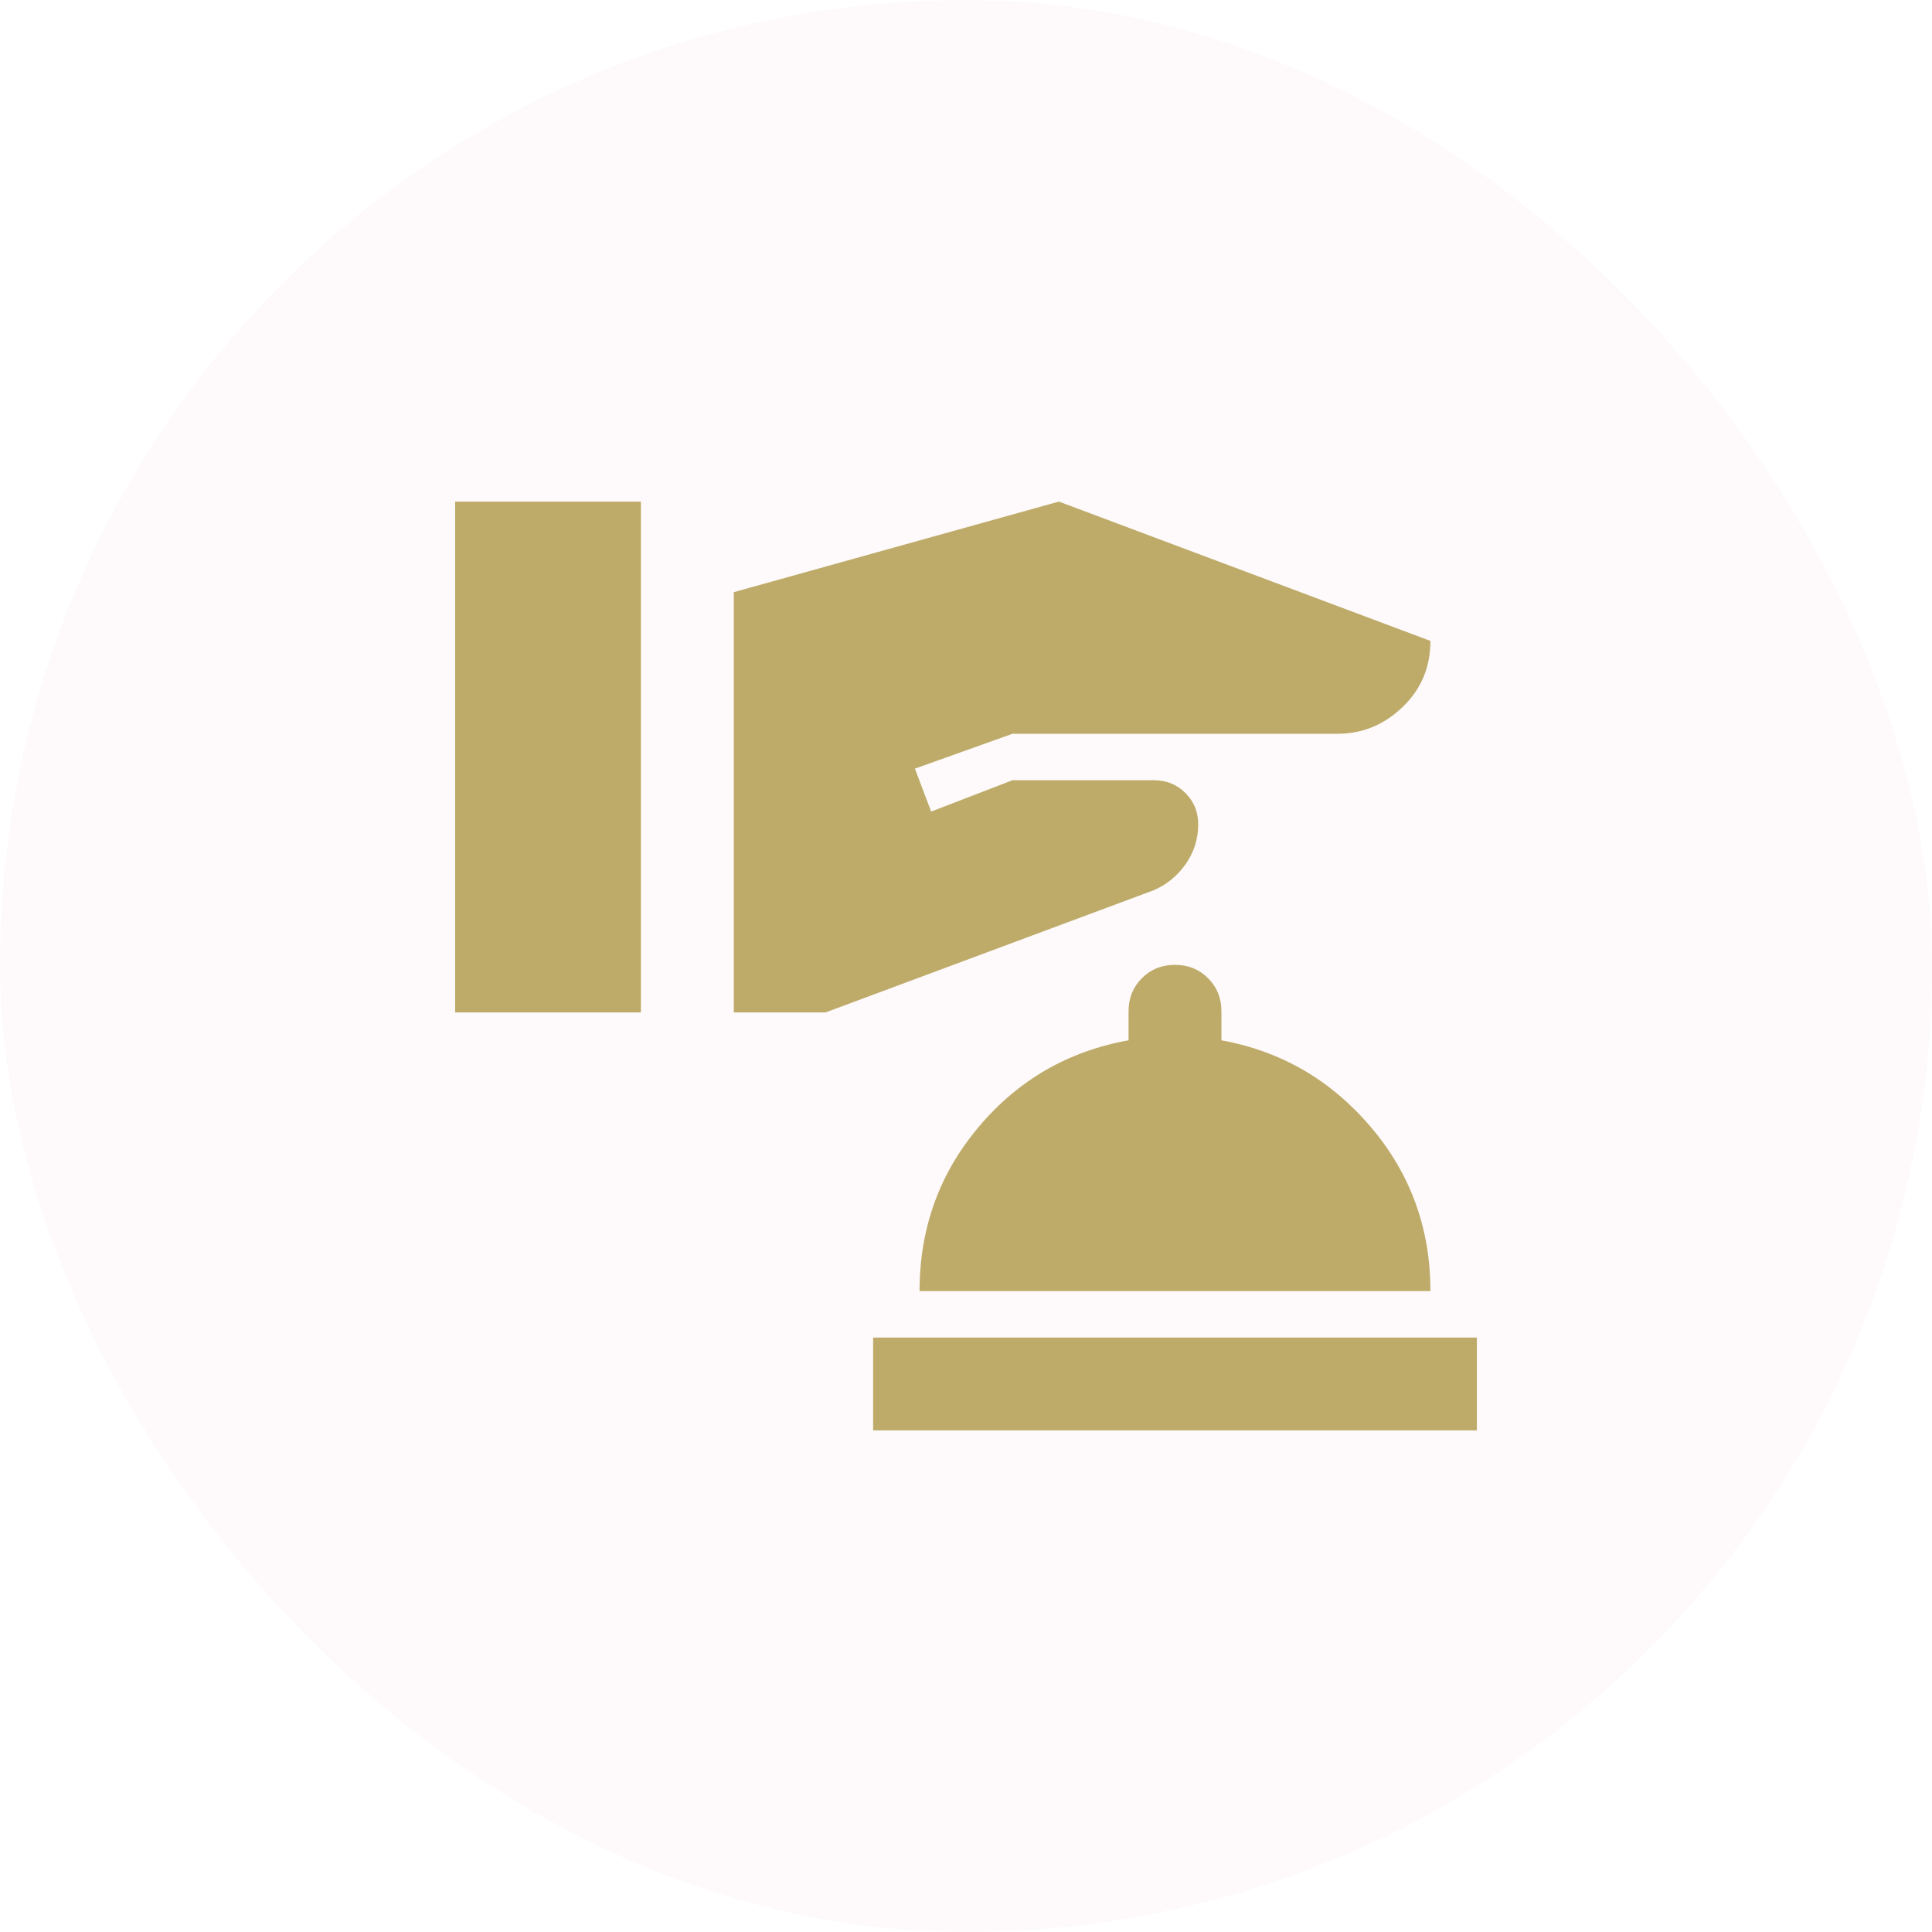 <svg xmlns="http://www.w3.org/2000/svg" width="52" height="52" viewBox="0 0 52 52" fill="none"><rect width="52" height="52" rx="26" fill="#F7E0E4" fill-opacity="0.15"></rect><path d="M23.5 38.5V36H39.75V38.5H23.5ZM24.75 34.75C24.75 33.062 25.281 31.588 26.344 30.328C27.406 29.068 28.75 28.292 30.375 28V27.219C30.375 26.865 30.495 26.568 30.734 26.328C30.974 26.088 31.271 25.969 31.625 25.969C31.979 25.969 32.276 26.088 32.516 26.328C32.755 26.568 32.875 26.865 32.875 27.219V28C34.479 28.292 35.818 29.068 36.891 30.328C37.964 31.588 38.5 33.062 38.5 34.75H24.75ZM12.25 27.25H17.25V13.5H12.25V27.25ZM19.75 27.25H22.219L31.031 23.969C31.385 23.823 31.677 23.588 31.906 23.266C32.135 22.943 32.25 22.583 32.25 22.188C32.25 21.854 32.135 21.573 31.906 21.344C31.677 21.115 31.396 21 31.062 21H27.25L25.062 21.844L24.625 20.688L27.25 19.75H36C36.667 19.75 37.25 19.51 37.75 19.031C38.25 18.552 38.5 17.958 38.5 17.25L28.5 13.5L19.75 15.938V27.25Z" fill="#BEAB6A"></path></svg>